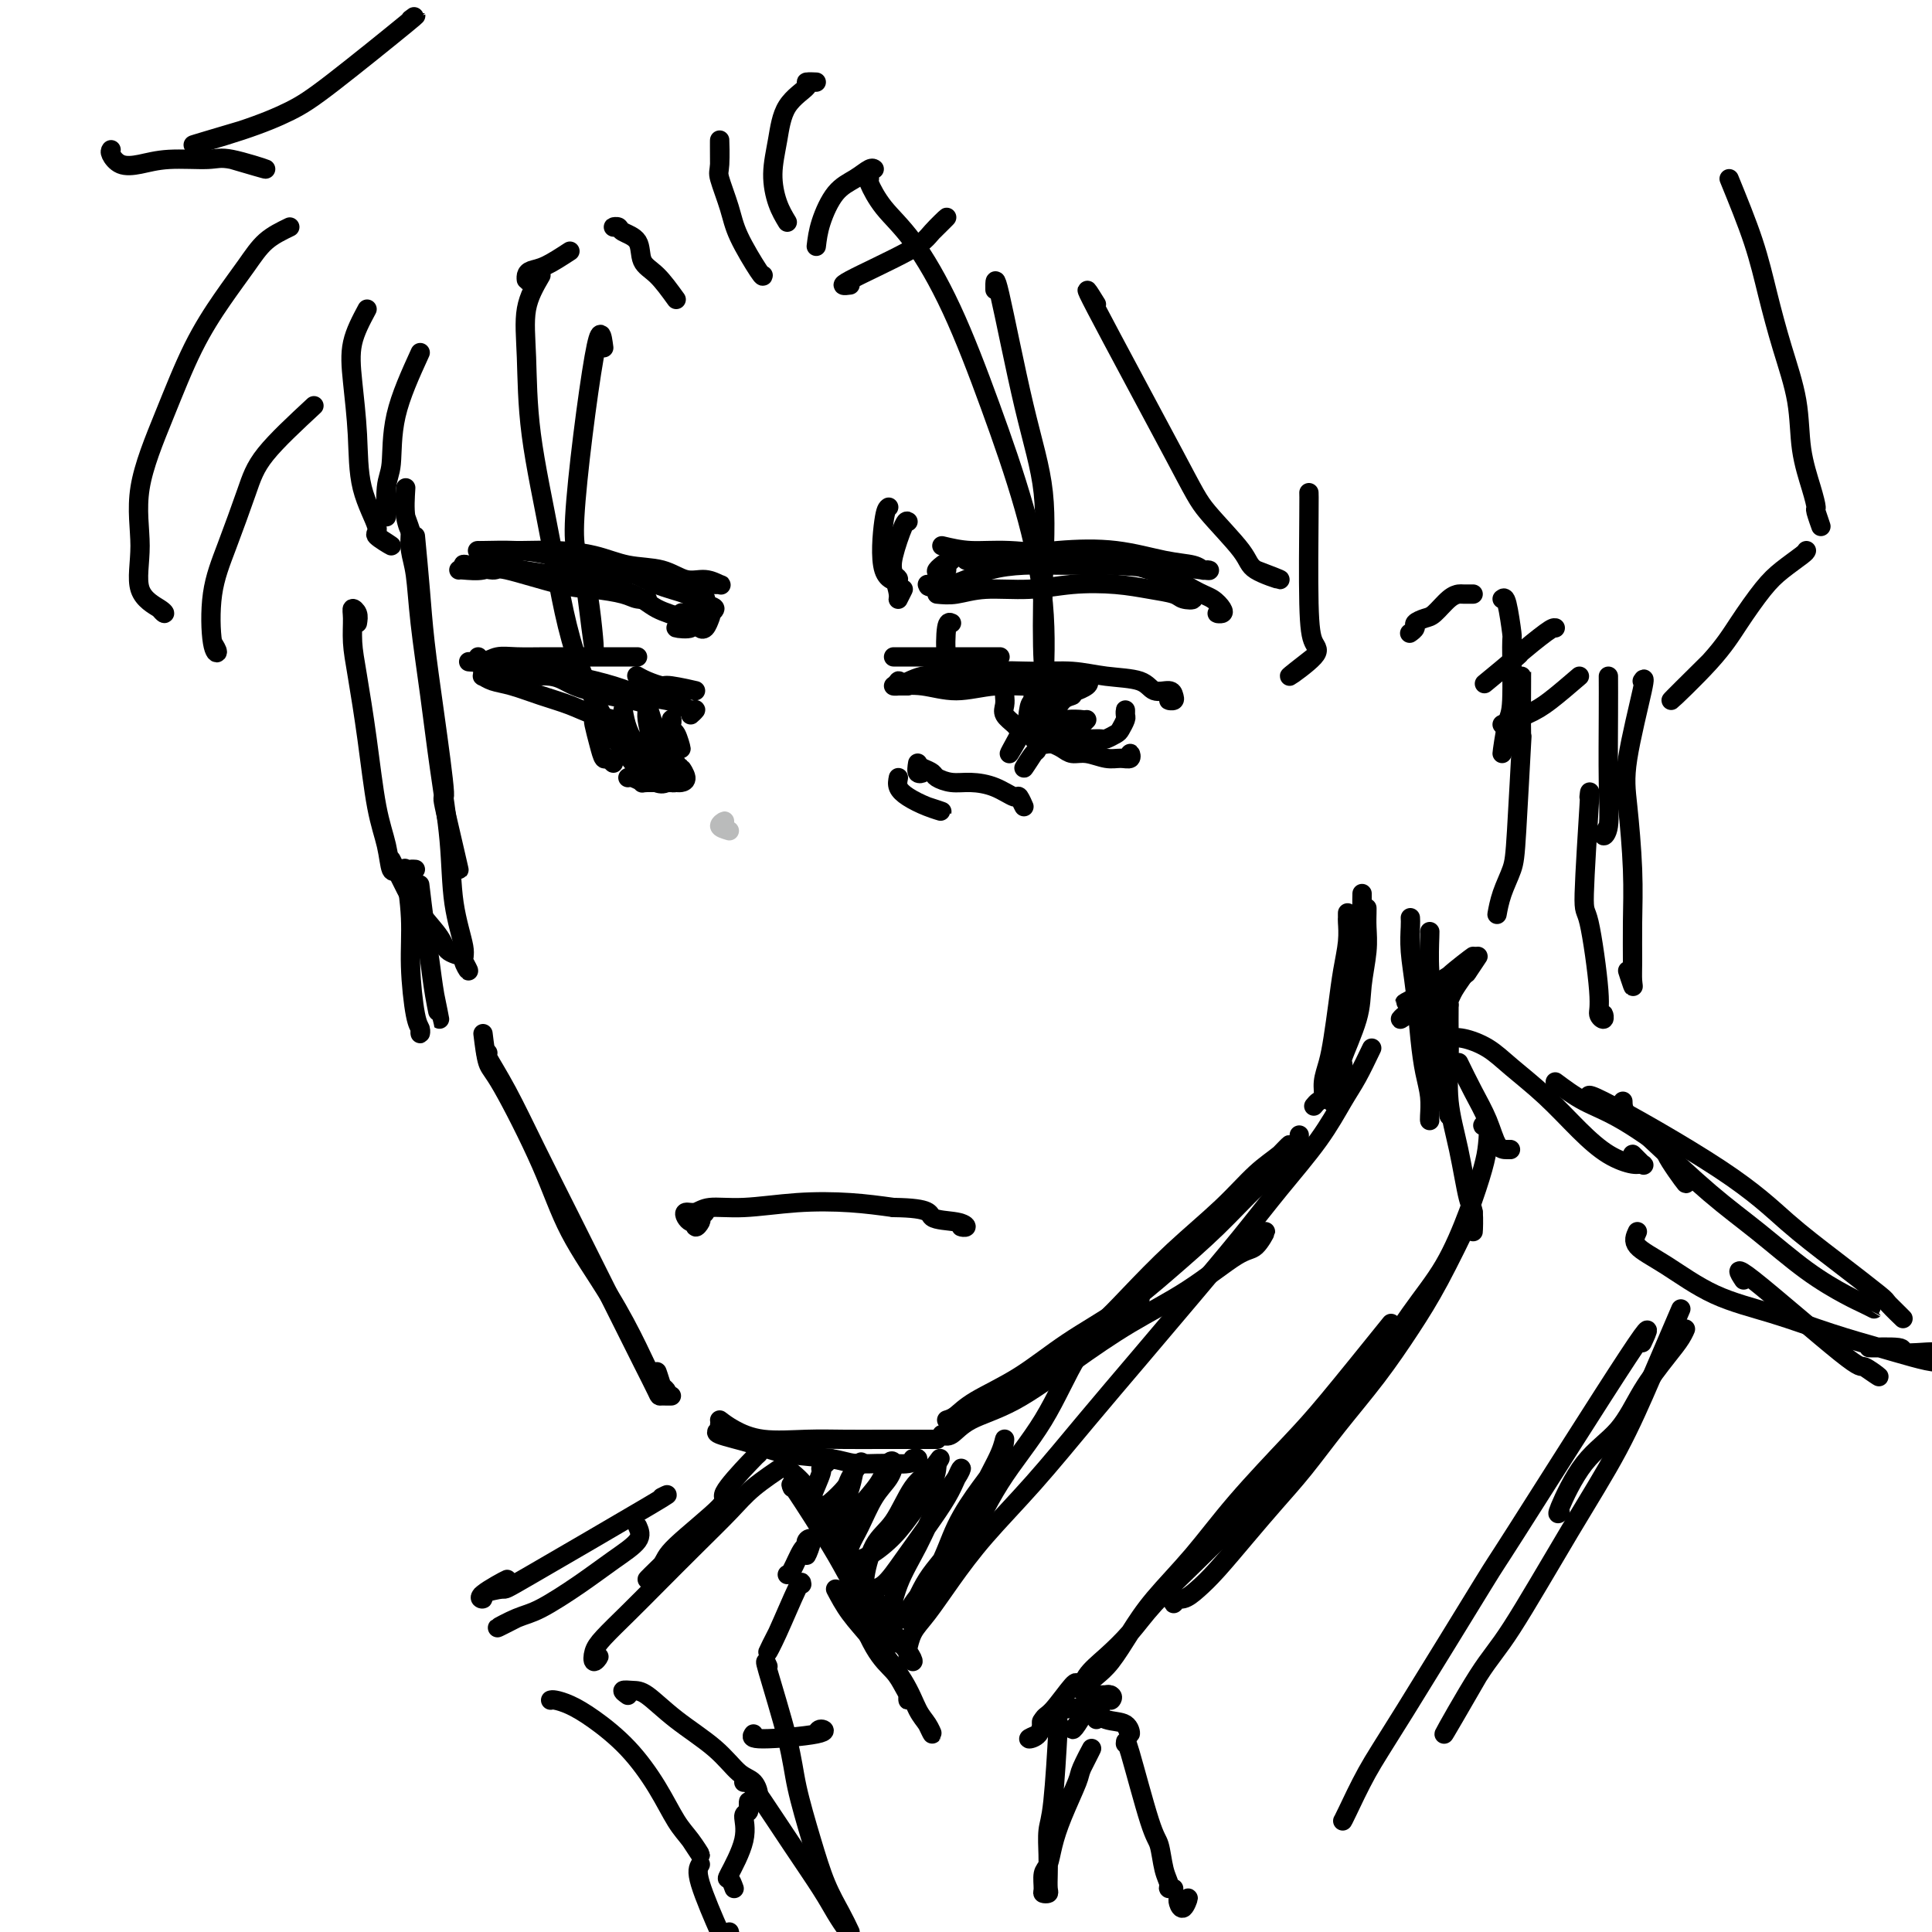 <svg viewBox='0 0 400 400' version='1.1' xmlns='http://www.w3.org/2000/svg' xmlns:xlink='http://www.w3.org/1999/xlink'><g fill='none' stroke='rgb(0,0,0)' stroke-width='4' stroke-linecap='round' stroke-linejoin='round'><path d='M85,110c-0.096,1.331 -0.192,2.663 0,4c0.192,1.337 0.671,2.680 1,5c0.329,2.320 0.506,5.618 1,10c0.494,4.382 1.303,9.850 2,15c0.697,5.150 1.282,9.984 2,15c0.718,5.016 1.570,10.215 2,15c0.430,4.785 0.438,9.158 1,13c0.562,3.842 1.676,7.154 2,9c0.324,1.846 -0.144,2.228 0,3c0.144,0.772 0.898,1.935 1,2c0.102,0.065 -0.449,-0.967 -1,-2'/><path d='M86,111c0.352,3.726 0.704,7.452 1,11c0.296,3.548 0.538,6.917 1,11c0.462,4.083 1.146,8.879 2,15c0.854,6.121 1.878,13.569 2,16c0.122,2.431 -0.660,-0.153 0,3c0.660,3.153 2.760,12.044 3,13c0.240,0.956 -1.380,-6.022 -3,-13'/><path d='M100,214c0.291,2.364 0.582,4.728 1,6c0.418,1.272 0.962,1.451 3,5c2.038,3.549 5.571,10.467 8,16c2.429,5.533 3.753,9.682 6,14c2.247,4.318 5.415,8.807 8,13c2.585,4.193 4.585,8.090 6,11c1.415,2.910 2.245,4.833 3,6c0.755,1.167 1.434,1.578 2,2c0.566,0.422 1.018,0.855 1,1c-0.018,0.145 -0.505,0.000 -1,-1c-0.495,-1.000 -0.999,-2.857 -1,-3c-0.001,-0.143 0.499,1.429 1,3'/><path d='M101,218c-0.317,-0.098 -0.634,-0.197 0,1c0.634,1.197 2.220,3.689 4,7c1.780,3.311 3.753,7.440 6,12c2.247,4.560 4.767,9.551 7,14c2.233,4.449 4.179,8.355 6,12c1.821,3.645 3.516,7.029 5,10c1.484,2.971 2.757,5.528 4,8c1.243,2.472 2.457,4.858 3,6c0.543,1.142 0.415,1.038 1,1c0.585,-0.038 1.881,-0.011 2,0c0.119,0.011 -0.941,0.005 -2,0'/><path d='M149,295c0.173,0.355 0.346,0.711 0,1c-0.346,0.289 -1.211,0.512 0,1c1.211,0.488 4.496,1.241 7,2c2.504,0.759 4.225,1.525 7,2c2.775,0.475 6.605,0.659 9,1c2.395,0.341 3.355,0.837 5,1c1.645,0.163 3.974,-0.009 6,0c2.026,0.009 3.749,0.198 5,0c1.251,-0.198 2.029,-0.784 2,-1c-0.029,-0.216 -0.865,-0.062 -1,0c-0.135,0.062 0.433,0.031 1,0'/><path d='M149,294c0.812,0.619 1.623,1.238 3,2c1.377,0.762 3.318,1.668 6,2c2.682,0.332 6.103,0.089 9,0c2.897,-0.089 5.268,-0.024 8,0c2.732,0.024 5.825,0.006 7,0c1.175,-0.006 0.432,-0.002 3,0c2.568,0.002 8.448,0.000 9,0c0.552,-0.000 -4.224,-0.000 -9,0'/><path d='M195,297c0.588,0.269 1.177,0.538 2,0c0.823,-0.538 1.881,-1.883 4,-3c2.119,-1.117 5.298,-2.005 9,-4c3.702,-1.995 7.925,-5.095 12,-8c4.075,-2.905 8.001,-5.615 12,-8c3.999,-2.385 8.072,-4.446 12,-7c3.928,-2.554 7.713,-5.602 10,-7c2.287,-1.398 3.077,-1.146 4,-2c0.923,-0.854 1.978,-2.816 2,-3c0.022,-0.184 -0.989,1.408 -2,3'/><path d='M196,294c0.604,-0.189 1.207,-0.379 2,-1c0.793,-0.621 1.775,-1.674 4,-3c2.225,-1.326 5.691,-2.924 9,-5c3.309,-2.076 6.460,-4.628 10,-7c3.540,-2.372 7.469,-4.563 11,-7c3.531,-2.437 6.666,-5.119 10,-8c3.334,-2.881 6.869,-5.962 10,-9c3.131,-3.038 5.858,-6.032 8,-8c2.142,-1.968 3.698,-2.908 5,-4c1.302,-1.092 2.349,-2.336 3,-3c0.651,-0.664 0.907,-0.750 1,-1c0.093,-0.250 0.025,-0.665 0,-1c-0.025,-0.335 -0.007,-0.590 0,-1c0.007,-0.410 0.002,-0.974 0,-1c-0.002,-0.026 -0.001,0.487 0,1'/><path d='M224,277c0.120,-0.128 0.240,-0.256 -1,1c-1.240,1.256 -3.841,3.897 -4,4c-0.159,0.103 2.125,-2.332 4,-4c1.875,-1.668 3.340,-2.567 5,-4c1.660,-1.433 3.515,-3.398 6,-6c2.485,-2.602 5.599,-5.841 9,-9c3.401,-3.159 7.088,-6.239 10,-9c2.912,-2.761 5.049,-5.204 7,-7c1.951,-1.796 3.718,-2.945 5,-4c1.282,-1.055 2.081,-2.016 2,-2c-0.081,0.016 -1.040,1.008 -2,2'/><path d='M272,229c0.303,-0.376 0.606,-0.751 1,-1c0.394,-0.249 0.879,-0.371 1,-1c0.121,-0.629 -0.123,-1.766 0,-3c0.123,-1.234 0.611,-2.566 1,-4c0.389,-1.434 0.679,-2.969 1,-5c0.321,-2.031 0.675,-4.557 1,-7c0.325,-2.443 0.623,-4.803 1,-7c0.377,-2.197 0.833,-4.232 1,-6c0.167,-1.768 0.045,-3.268 0,-4c-0.045,-0.732 -0.012,-0.697 0,-1c0.012,-0.303 0.003,-0.944 0,-1c-0.003,-0.056 -0.002,0.472 0,1'/><path d='M276,228c-0.249,0.249 -0.499,0.499 0,-1c0.499,-1.499 1.745,-4.746 2,-6c0.255,-1.254 -0.482,-0.517 0,-2c0.482,-1.483 2.182,-5.188 3,-8c0.818,-2.812 0.755,-4.730 1,-7c0.245,-2.270 0.798,-4.891 1,-7c0.202,-2.109 0.054,-3.706 0,-5c-0.054,-1.294 -0.015,-2.285 0,-3c0.015,-0.715 0.004,-1.154 0,-1c-0.004,0.154 -0.001,0.901 0,1c0.001,0.099 0.001,-0.451 0,-1'/><path d='M278,218c-0.089,-0.172 -0.178,-0.345 0,-3c0.178,-2.655 0.622,-7.794 1,-11c0.378,-3.206 0.690,-4.480 1,-6c0.310,-1.520 0.619,-3.286 1,-5c0.381,-1.714 0.834,-3.377 1,-4c0.166,-0.623 0.045,-0.206 0,-1c-0.045,-0.794 -0.013,-2.798 0,-3c0.013,-0.202 0.006,1.399 0,3'/><path d='M292,131c-0.127,0.090 -0.253,0.181 0,0c0.253,-0.181 0.886,-0.633 1,-1c0.114,-0.367 -0.292,-0.648 0,-1c0.292,-0.352 1.281,-0.774 2,-1c0.719,-0.226 1.168,-0.257 2,-1c0.832,-0.743 2.046,-2.199 3,-3c0.954,-0.801 1.647,-0.947 2,-1c0.353,-0.053 0.364,-0.014 1,0c0.636,0.014 1.896,0.004 2,0c0.104,-0.004 -0.948,-0.002 -2,0'/><path d='M311,124c0.308,-0.248 0.616,-0.497 1,1c0.384,1.497 0.845,4.739 1,6c0.155,1.261 0.006,0.539 0,3c-0.006,2.461 0.132,8.103 0,11c-0.132,2.897 -0.536,3.049 -1,5c-0.464,1.951 -0.990,5.700 -1,6c-0.010,0.300 0.495,-2.850 1,-6'/><path d='M315,140c0.007,-0.894 0.014,-1.787 0,1c-0.014,2.787 -0.049,9.255 0,11c0.049,1.745 0.181,-1.234 0,2c-0.181,3.234 -0.675,12.681 -1,18c-0.325,5.319 -0.479,6.511 -1,8c-0.521,1.489 -1.408,3.275 -2,5c-0.592,1.725 -0.890,3.387 -1,4c-0.110,0.613 -0.031,0.175 0,0c0.031,-0.175 0.016,-0.088 0,0'/><path d='M303,202c-0.131,-0.094 -0.262,-0.189 -2,1c-1.738,1.189 -5.082,3.660 -7,5c-1.918,1.340 -2.408,1.549 -3,2c-0.592,0.451 -1.285,1.144 -1,1c0.285,-0.144 1.549,-1.124 3,-2c1.451,-0.876 3.088,-1.649 5,-3c1.912,-1.351 4.100,-3.280 5,-4c0.900,-0.720 0.511,-0.232 1,-1c0.489,-0.768 1.854,-2.791 2,-3c0.146,-0.209 -0.927,1.395 -2,3'/><path d='M300,202c-3.203,2.028 -6.405,4.056 -8,5c-1.595,0.944 -1.582,0.803 0,0c1.582,-0.803 4.733,-2.267 6,-3c1.267,-0.733 0.649,-0.736 2,-2c1.351,-1.264 4.672,-3.790 5,-4c0.328,-0.210 -2.336,1.895 -5,4'/><path d='M74,129c0.114,-0.702 0.229,-1.405 0,-2c-0.229,-0.595 -0.801,-1.083 -1,-1c-0.199,0.083 -0.023,0.736 0,2c0.023,1.264 -0.106,3.137 0,5c0.106,1.863 0.448,3.716 1,7c0.552,3.284 1.315,8.001 2,13c0.685,4.999 1.294,10.282 2,14c0.706,3.718 1.510,5.872 2,8c0.490,2.128 0.668,4.230 1,5c0.332,0.770 0.820,0.207 1,0c0.180,-0.207 0.051,-0.059 0,0c-0.051,0.059 -0.026,0.030 0,0'/><path d='M81,178c0.257,0.509 0.514,1.018 1,2c0.486,0.982 1.201,2.435 2,4c0.799,1.565 1.681,3.240 3,5c1.319,1.760 3.075,3.606 4,5c0.925,1.394 1.018,2.337 2,3c0.982,0.663 2.852,1.047 3,1c0.148,-0.047 -1.426,-0.523 -3,-1'/><path d='M292,190c0.024,0.453 0.048,0.907 0,2c-0.048,1.093 -0.167,2.826 0,5c0.167,2.174 0.619,4.789 1,8c0.381,3.211 0.691,7.018 1,10c0.309,2.982 0.619,5.139 1,7c0.381,1.861 0.834,3.427 1,5c0.166,1.573 0.044,3.154 0,4c-0.044,0.846 -0.012,0.959 0,1c0.012,0.041 0.003,0.012 0,0c-0.003,-0.012 -0.002,-0.006 0,0'/><path d='M296,193c0.024,-0.196 0.048,-0.391 0,1c-0.048,1.391 -0.167,4.369 0,7c0.167,2.631 0.619,4.916 1,8c0.381,3.084 0.690,6.967 1,10c0.310,3.033 0.619,5.215 1,7c0.381,1.785 0.833,3.173 1,4c0.167,0.827 0.048,1.093 0,1c-0.048,-0.093 -0.024,-0.547 0,-1'/><path d='M86,180c-0.318,-0.026 -0.636,-0.053 -1,0c-0.364,0.053 -0.774,0.185 -1,0c-0.226,-0.185 -0.267,-0.688 0,1c0.267,1.688 0.842,5.567 1,9c0.158,3.433 -0.101,6.420 0,10c0.101,3.580 0.563,7.753 1,10c0.437,2.247 0.848,2.566 1,3c0.152,0.434 0.043,0.981 0,1c-0.043,0.019 -0.022,-0.491 0,-1'/><path d='M87,184c-0.088,-0.738 -0.177,-1.475 0,0c0.177,1.475 0.619,5.163 1,8c0.381,2.837 0.700,4.822 1,7c0.300,2.178 0.581,4.548 1,7c0.419,2.452 0.977,4.986 1,5c0.023,0.014 -0.488,-2.493 -1,-5'/><path d='M322,130c-0.261,-0.041 -0.521,-0.081 -2,1c-1.479,1.081 -4.175,3.284 -5,4c-0.825,0.716 0.222,-0.056 -1,1c-1.222,1.056 -4.714,3.938 -6,5c-1.286,1.062 -0.368,0.303 0,0c0.368,-0.303 0.184,-0.152 0,0'/><path d='M327,140c-2.149,1.845 -4.298,3.690 -6,5c-1.702,1.310 -2.958,2.083 -5,3c-2.042,0.917 -4.869,1.976 -5,2c-0.131,0.024 2.435,-0.988 5,-2'/><path d='M301,202c0.300,-0.450 0.600,-0.900 1,-1c0.400,-0.100 0.899,0.151 1,0c0.101,-0.151 -0.196,-0.703 0,-1c0.196,-0.297 0.886,-0.338 1,0c0.114,0.338 -0.349,1.054 -1,2c-0.651,0.946 -1.491,2.121 -2,3c-0.509,0.879 -0.689,1.462 -1,2c-0.311,0.538 -0.753,1.031 -1,2c-0.247,0.969 -0.297,2.415 0,2c0.297,-0.415 0.942,-2.690 1,-3c0.058,-0.310 -0.471,1.345 -1,3'/><path d='M300,208c-0.012,2.182 -0.025,4.364 0,6c0.025,1.636 0.087,2.724 0,5c-0.087,2.276 -0.325,5.738 0,9c0.325,3.262 1.211,6.324 2,10c0.789,3.676 1.479,7.965 2,10c0.521,2.035 0.871,1.817 1,3c0.129,1.183 0.037,3.767 0,4c-0.037,0.233 -0.018,-1.883 0,-4'/><path d='M163,304c0.096,-0.466 0.191,-0.933 0,-1c-0.191,-0.067 -0.670,0.264 0,1c0.670,0.736 2.487,1.877 4,4c1.513,2.123 2.722,5.229 5,9c2.278,3.771 5.625,8.207 8,12c2.375,3.793 3.777,6.942 5,9c1.223,2.058 2.266,3.026 3,4c0.734,0.974 1.159,1.955 1,2c-0.159,0.045 -0.903,-0.844 -1,-1c-0.097,-0.156 0.451,0.422 1,1'/><path d='M164,308c-0.279,-0.660 -0.557,-1.320 1,1c1.557,2.320 4.950,7.620 7,11c2.050,3.380 2.756,4.839 4,7c1.244,2.161 3.027,5.024 4,7c0.973,1.976 1.137,3.066 2,4c0.863,0.934 2.425,1.713 3,2c0.575,0.287 0.164,0.082 0,0c-0.164,-0.082 -0.082,-0.041 0,0'/><path d='M284,217c-1.028,2.147 -2.056,4.295 -3,6c-0.944,1.705 -1.805,2.968 -3,5c-1.195,2.032 -2.724,4.835 -5,8c-2.276,3.165 -5.300,6.693 -8,10c-2.700,3.307 -5.074,6.393 -8,10c-2.926,3.607 -6.402,7.735 -10,12c-3.598,4.265 -7.318,8.665 -11,13c-3.682,4.335 -7.324,8.603 -11,13c-3.676,4.397 -7.384,8.924 -11,13c-3.616,4.076 -7.141,7.703 -10,11c-2.859,3.297 -5.053,6.264 -7,9c-1.947,2.736 -3.646,5.240 -5,7c-1.354,1.760 -2.363,2.775 -3,4c-0.637,1.225 -0.903,2.658 -1,3c-0.097,0.342 -0.026,-0.408 0,-1c0.026,-0.592 0.007,-1.026 0,-1c-0.007,0.026 -0.004,0.513 0,1'/><path d='M172,302c-0.902,0.868 -1.805,1.735 -2,2c-0.195,0.265 0.316,-0.074 0,1c-0.316,1.074 -1.461,3.560 -2,5c-0.539,1.440 -0.472,1.835 0,2c0.472,0.165 1.349,0.100 2,0c0.651,-0.100 1.075,-0.233 2,-1c0.925,-0.767 2.350,-2.166 3,-3c0.650,-0.834 0.526,-1.102 1,-2c0.474,-0.898 1.546,-2.424 2,-3c0.454,-0.576 0.290,-0.200 0,0c-0.290,0.200 -0.706,0.226 -1,1c-0.294,0.774 -0.466,2.298 -1,4c-0.534,1.702 -1.432,3.583 -2,5c-0.568,1.417 -0.808,2.368 -1,3c-0.192,0.632 -0.336,0.943 0,1c0.336,0.057 1.152,-0.141 2,-1c0.848,-0.859 1.728,-2.379 3,-4c1.272,-1.621 2.934,-3.342 4,-5c1.066,-1.658 1.534,-3.252 2,-4c0.466,-0.748 0.931,-0.651 1,0c0.069,0.651 -0.258,1.857 -1,3c-0.742,1.143 -1.901,2.225 -3,4c-1.099,1.775 -2.139,4.244 -3,6c-0.861,1.756 -1.544,2.800 -2,4c-0.456,1.200 -0.686,2.555 0,3c0.686,0.445 2.289,-0.019 4,-1c1.711,-0.981 3.531,-2.480 5,-4c1.469,-1.520 2.588,-3.063 4,-5c1.412,-1.937 3.118,-4.268 4,-6c0.882,-1.732 0.941,-2.866 1,-4'/><path d='M194,303c1.358,-2.237 0.255,-0.330 -1,1c-1.255,1.330 -2.660,2.083 -4,4c-1.340,1.917 -2.613,4.997 -4,7c-1.387,2.003 -2.886,2.930 -4,5c-1.114,2.070 -1.842,5.283 -2,7c-0.158,1.717 0.254,1.937 1,2c0.746,0.063 1.824,-0.031 3,-1c1.176,-0.969 2.448,-2.814 4,-5c1.552,-2.186 3.382,-4.712 5,-7c1.618,-2.288 3.024,-4.338 4,-6c0.976,-1.662 1.522,-2.937 2,-4c0.478,-1.063 0.889,-1.915 1,-2c0.111,-0.085 -0.078,0.598 -1,2c-0.922,1.402 -2.576,3.525 -4,6c-1.424,2.475 -2.618,5.302 -4,8c-1.382,2.698 -2.952,5.266 -4,8c-1.048,2.734 -1.572,5.632 -2,7c-0.428,1.368 -0.758,1.205 0,1c0.758,-0.205 2.606,-0.452 4,-2c1.394,-1.548 2.335,-4.397 4,-7c1.665,-2.603 4.053,-4.960 6,-8c1.947,-3.040 3.453,-6.763 5,-10c1.547,-3.237 3.134,-5.987 4,-8c0.866,-2.013 1.010,-3.290 1,-3c-0.010,0.290 -0.175,2.147 -1,4c-0.825,1.853 -2.309,3.701 -4,6c-1.691,2.299 -3.587,5.049 -5,8c-1.413,2.951 -2.342,6.102 -4,9c-1.658,2.898 -4.045,5.542 -5,7c-0.955,1.458 -0.477,1.729 0,2'/><path d='M189,334c-2.090,4.815 2.186,-1.149 5,-5c2.814,-3.851 4.165,-5.589 6,-9c1.835,-3.411 4.154,-8.494 7,-13c2.846,-4.506 6.221,-8.436 9,-13c2.779,-4.564 4.964,-9.763 7,-13c2.036,-3.237 3.924,-4.511 6,-6c2.076,-1.489 4.340,-3.193 5,-4c0.660,-0.807 -0.284,-0.717 0,-1c0.284,-0.283 1.795,-0.938 2,-1c0.205,-0.062 -0.898,0.469 -2,1'/><path d='M302,220c0.975,2.000 1.950,4.000 3,6c1.050,2.000 2.174,4.000 3,6c0.826,2.000 1.356,4.000 2,5c0.644,1.000 1.404,1.000 2,1c0.596,0.000 1.027,0.000 1,0c-0.027,-0.000 -0.514,0.000 -1,0'/><path d='M305,251c-2.439,5.023 -4.878,10.046 -7,14c-2.122,3.954 -3.928,6.838 -6,10c-2.072,3.162 -4.411,6.601 -7,10c-2.589,3.399 -5.427,6.758 -8,10c-2.573,3.242 -4.880,6.366 -7,9c-2.120,2.634 -4.052,4.776 -6,7c-1.948,2.224 -3.913,4.528 -6,7c-2.087,2.472 -4.296,5.112 -6,7c-1.704,1.888 -2.901,3.025 -4,4c-1.099,0.975 -2.099,1.787 -3,2c-0.901,0.213 -1.704,-0.173 -2,0c-0.296,0.173 -0.085,0.907 0,1c0.085,0.093 0.042,-0.453 0,-1'/><path d='M288,274c-4.864,6.034 -9.728,12.068 -13,16c-3.272,3.932 -4.951,5.761 -8,9c-3.049,3.239 -7.467,7.889 -11,12c-3.533,4.111 -6.182,7.682 -9,11c-2.818,3.318 -5.805,6.384 -8,9c-2.195,2.616 -3.597,4.784 -5,7c-1.403,2.216 -2.806,4.480 -4,6c-1.194,1.520 -2.180,2.295 -3,3c-0.820,0.705 -1.476,1.341 -2,2c-0.524,0.659 -0.916,1.341 -1,1c-0.084,-0.341 0.141,-1.705 1,-3c0.859,-1.295 2.353,-2.521 4,-4c1.647,-1.479 3.448,-3.209 5,-5c1.552,-1.791 2.855,-3.641 5,-6c2.145,-2.359 5.131,-5.226 9,-9c3.869,-3.774 8.620,-8.454 13,-13c4.380,-4.546 8.387,-8.957 12,-13c3.613,-4.043 6.831,-7.719 10,-12c3.169,-4.281 6.288,-9.169 9,-13c2.712,-3.831 5.015,-6.607 7,-10c1.985,-3.393 3.652,-7.403 5,-11c1.348,-3.597 2.378,-6.782 3,-9c0.622,-2.218 0.837,-3.471 1,-5c0.163,-1.529 0.275,-3.335 0,-4c-0.275,-0.665 -0.936,-0.190 -1,0c-0.064,0.190 0.468,0.095 1,0'/><path d='M300,219c-0.478,-1.165 -0.956,-2.330 -1,-3c-0.044,-0.670 0.345,-0.846 1,-1c0.655,-0.154 1.577,-0.286 3,0c1.423,0.286 3.348,0.990 5,2c1.652,1.010 3.030,2.327 5,4c1.970,1.673 4.531,3.701 7,6c2.469,2.299 4.846,4.867 7,7c2.154,2.133 4.085,3.831 6,5c1.915,1.169 3.814,1.811 5,2c1.186,0.189 1.658,-0.073 2,0c0.342,0.073 0.554,0.481 0,0c-0.554,-0.481 -1.872,-1.852 -2,-2c-0.128,-0.148 0.936,0.926 2,2'/><path d='M322,224c1.913,1.427 3.826,2.854 6,4c2.174,1.146 4.607,2.012 8,4c3.393,1.988 7.744,5.100 9,6c1.256,0.900 -0.585,-0.412 0,1c0.585,1.412 3.596,5.546 4,6c0.404,0.454 -1.798,-2.773 -4,-6'/><path d='M223,349c-0.027,-0.527 -0.055,-1.055 -1,0c-0.945,1.055 -2.809,3.691 -4,5c-1.191,1.309 -1.711,1.289 -2,2c-0.289,0.711 -0.347,2.153 -1,3c-0.653,0.847 -1.901,1.099 -2,1c-0.099,-0.099 0.950,-0.550 2,-1'/><path d='M216,357c-0.326,-0.212 -0.652,-0.423 0,-1c0.652,-0.577 2.280,-1.519 4,-2c1.720,-0.481 3.530,-0.502 5,0c1.470,0.502 2.600,1.526 4,2c1.400,0.474 3.069,0.397 4,1c0.931,0.603 1.123,1.887 1,2c-0.123,0.113 -0.562,-0.943 -1,-2'/><path d='M222,358c0.089,0.116 0.178,0.232 1,-1c0.822,-1.232 2.378,-3.811 3,-5c0.622,-1.189 0.311,-0.989 1,-1c0.689,-0.011 2.378,-0.234 3,0c0.622,0.234 0.178,0.924 0,1c-0.178,0.076 -0.089,-0.462 0,-1'/><path d='M227,356c0.345,-1.042 0.690,-2.083 1,-3c0.310,-0.917 0.583,-1.708 1,-2c0.417,-0.292 0.976,-0.083 1,0c0.024,0.083 -0.488,0.042 -1,0'/><path d='M219,357c0.083,-0.592 0.166,-1.183 0,2c-0.166,3.183 -0.581,10.142 -1,14c-0.419,3.858 -0.843,4.617 -1,6c-0.157,1.383 -0.046,3.390 0,5c0.046,1.610 0.027,2.823 0,4c-0.027,1.177 -0.061,2.319 0,3c0.061,0.681 0.215,0.899 0,1c-0.215,0.101 -0.801,0.083 -1,0c-0.199,-0.083 -0.010,-0.231 0,-1c0.010,-0.769 -0.158,-2.160 0,-3c0.158,-0.840 0.643,-1.128 1,-2c0.357,-0.872 0.588,-2.328 1,-4c0.412,-1.672 1.005,-3.558 2,-6c0.995,-2.442 2.390,-5.438 3,-7c0.610,-1.562 0.433,-1.690 1,-3c0.567,-1.310 1.876,-3.803 2,-4c0.124,-0.197 -0.938,1.901 -2,4'/><path d='M233,361c0.025,-0.623 0.049,-1.246 1,2c0.951,3.246 2.828,10.362 4,14c1.172,3.638 1.639,3.798 2,5c0.361,1.202 0.616,3.446 1,5c0.384,1.554 0.897,2.416 1,3c0.103,0.584 -0.203,0.888 0,1c0.203,0.112 0.915,0.032 1,0c0.085,-0.032 -0.458,-0.016 -1,0'/><path d='M244,393c-0.077,0.238 -0.155,0.476 0,1c0.155,0.524 0.542,1.333 1,1c0.458,-0.333 0.988,-1.810 1,-2c0.012,-0.190 -0.494,0.905 -1,2'/><path d='M340,278c1.239,-2.663 2.478,-5.325 -3,3c-5.478,8.325 -17.674,27.639 -23,36c-5.326,8.361 -3.781,5.771 -7,11c-3.219,5.229 -11.202,18.277 -16,26c-4.798,7.723 -6.410,10.122 -8,13c-1.590,2.878 -3.158,6.235 -4,8c-0.842,1.765 -0.957,1.937 -1,2c-0.043,0.063 -0.012,0.018 0,0c0.012,-0.018 0.006,-0.009 0,0'/><path d='M348,271c-1.959,4.585 -3.919,9.170 -6,14c-2.081,4.830 -4.284,9.904 -7,15c-2.716,5.096 -5.946,10.214 -10,17c-4.054,6.786 -8.932,15.242 -12,20c-3.068,4.758 -4.326,5.820 -7,10c-2.674,4.180 -6.764,11.480 -7,12c-0.236,0.520 3.382,-5.740 7,-12'/><path d='M163,303c-2.550,1.705 -5.100,3.410 -7,5c-1.900,1.590 -3.149,3.066 -5,5c-1.851,1.934 -4.303,4.327 -7,7c-2.697,2.673 -5.638,5.625 -8,8c-2.362,2.375 -4.145,4.173 -6,6c-1.855,1.827 -3.782,3.683 -5,5c-1.218,1.317 -1.729,2.095 -2,3c-0.271,0.905 -0.304,1.936 0,2c0.304,0.064 0.944,-0.839 1,-1c0.056,-0.161 -0.472,0.419 -1,1'/><path d='M157,301c-0.241,0.198 -0.481,0.397 -2,2c-1.519,1.603 -4.315,4.611 -5,6c-0.685,1.389 0.742,1.160 -1,3c-1.742,1.840 -6.652,5.751 -9,8c-2.348,2.249 -2.132,2.836 -3,4c-0.868,1.164 -2.819,2.904 -3,3c-0.181,0.096 1.410,-1.452 3,-3'/><path d='M114,352c0.189,-0.057 0.378,-0.114 1,0c0.622,0.114 1.678,0.400 3,1c1.322,0.600 2.909,1.513 5,3c2.091,1.487 4.685,3.546 7,6c2.315,2.454 4.352,5.301 6,8c1.648,2.699 2.906,5.249 4,7c1.094,1.751 2.025,2.702 3,4c0.975,1.298 1.993,2.942 2,3c0.007,0.058 -0.996,-1.471 -2,-3'/><path d='M145,386c-0.402,0.663 -0.804,1.327 0,4c0.804,2.673 2.813,7.356 4,10c1.187,2.644 1.550,3.250 2,4c0.450,0.750 0.986,1.643 1,1c0.014,-0.643 -0.493,-2.821 -1,-5'/><path d='M152,391c-0.329,-0.905 -0.659,-1.809 -1,-2c-0.341,-0.191 -0.694,0.332 0,-1c0.694,-1.332 2.435,-4.520 3,-7c0.565,-2.480 -0.044,-4.252 0,-5c0.044,-0.748 0.743,-0.471 1,-1c0.257,-0.529 0.074,-1.866 0,-2c-0.074,-0.134 -0.037,0.933 0,2'/><path d='M163,326c0.229,0.006 0.459,0.012 1,-1c0.541,-1.012 1.394,-3.042 2,-4c0.606,-0.958 0.963,-0.842 1,-1c0.037,-0.158 -0.248,-0.589 0,-1c0.248,-0.411 1.028,-0.803 1,0c-0.028,0.803 -0.865,2.801 -1,3c-0.135,0.199 0.433,-1.400 1,-3'/><path d='M130,351c-0.592,-0.423 -1.184,-0.845 -1,-1c0.184,-0.155 1.144,-0.042 2,0c0.856,0.042 1.609,0.012 3,1c1.391,0.988 3.421,2.993 6,5c2.579,2.007 5.706,4.017 8,6c2.294,1.983 3.756,3.940 5,5c1.244,1.060 2.272,1.222 3,2c0.728,0.778 1.158,2.171 1,3c-0.158,0.829 -0.902,1.094 -1,1c-0.098,-0.094 0.451,-0.547 1,-1'/><path d='M154,369c0.221,-0.244 0.443,-0.489 1,0c0.557,0.489 1.450,1.710 3,4c1.550,2.290 3.756,5.648 6,9c2.244,3.352 4.527,6.696 6,9c1.473,2.304 2.137,3.566 3,5c0.863,1.434 1.925,3.040 2,3c0.075,-0.040 -0.836,-1.726 -1,-2c-0.164,-0.274 0.418,0.863 1,2'/><path d='M166,328c-0.042,-0.452 -0.083,-0.905 -1,1c-0.917,1.905 -2.708,6.167 -4,9c-1.292,2.833 -2.083,4.238 -2,4c0.083,-0.238 1.042,-2.119 2,-4'/><path d='M159,345c-0.412,-0.932 -0.823,-1.864 0,1c0.823,2.864 2.882,9.525 4,14c1.118,4.475 1.297,6.763 2,10c0.703,3.237 1.931,7.424 3,11c1.069,3.576 1.980,6.540 3,9c1.020,2.460 2.149,4.417 3,6c0.851,1.583 1.426,2.791 2,4'/><path d='M177,331c-0.346,-0.466 -0.691,-0.931 0,1c0.691,1.931 2.420,6.259 4,9c1.580,2.741 3.012,3.895 4,5c0.988,1.105 1.533,2.162 2,3c0.467,0.838 0.857,1.456 1,2c0.143,0.544 0.041,1.012 0,1c-0.041,-0.012 -0.020,-0.506 0,-1'/><path d='M173,329c0.863,1.633 1.726,3.266 3,5c1.274,1.734 2.959,3.570 5,6c2.041,2.430 4.439,5.455 6,8c1.561,2.545 2.284,4.610 3,6c0.716,1.390 1.423,2.105 2,3c0.577,0.895 1.022,1.970 1,2c-0.022,0.030 -0.511,-0.985 -1,-2'/><path d='M156,359c-0.363,0.500 -0.726,1.000 2,1c2.726,0.000 8.542,-0.500 11,-1c2.458,-0.500 1.560,-1.000 1,-1c-0.560,-0.000 -0.780,0.500 -1,1'/><path d='M336,228c0.013,0.842 0.027,1.683 1,3c0.973,1.317 2.907,3.109 6,6c3.093,2.891 7.345,6.882 11,10c3.655,3.118 6.711,5.362 10,8c3.289,2.638 6.809,5.671 10,8c3.191,2.329 6.051,3.954 8,5c1.949,1.046 2.986,1.512 4,2c1.014,0.488 2.004,0.996 2,1c-0.004,0.004 -1.002,-0.498 -2,-1'/><path d='M331,229c-1.933,-1.725 -3.866,-3.449 1,-1c4.866,2.449 16.530,9.073 24,14c7.470,4.927 10.747,8.157 14,11c3.253,2.843 6.482,5.301 10,8c3.518,2.699 7.324,5.641 9,7c1.676,1.359 1.220,1.135 2,2c0.780,0.865 2.794,2.819 3,3c0.206,0.181 -1.397,-1.409 -3,-3'/><path d='M323,313c-0.385,0.436 -0.770,0.872 0,-1c0.770,-1.872 2.696,-6.052 5,-9c2.304,-2.948 4.986,-4.666 7,-7c2.014,-2.334 3.360,-5.286 5,-8c1.640,-2.714 3.574,-5.191 5,-7c1.426,-1.809 2.346,-2.948 3,-4c0.654,-1.052 1.044,-2.015 1,-2c-0.044,0.015 -0.522,1.007 -1,2'/><path d='M339,255c-0.452,0.972 -0.905,1.943 0,3c0.905,1.057 3.167,2.198 6,4c2.833,1.802 6.237,4.265 10,6c3.763,1.735 7.884,2.743 12,4c4.116,1.257 8.228,2.765 12,4c3.772,1.235 7.205,2.198 10,3c2.795,0.802 4.952,1.444 7,2c2.048,0.556 3.987,1.026 5,1c1.013,-0.026 1.102,-0.547 1,-1c-0.102,-0.453 -0.394,-0.839 -1,-1c-0.606,-0.161 -1.527,-0.095 -3,0c-1.473,0.095 -3.498,0.221 -4,0c-0.502,-0.221 0.519,-0.790 -1,-1c-1.519,-0.210 -5.577,-0.060 -6,0c-0.423,0.060 2.788,0.030 6,0'/><path d='M361,265c-1.070,-1.627 -2.140,-3.254 2,0c4.140,3.254 13.491,11.388 18,15c4.509,3.612 4.175,2.703 5,3c0.825,0.297 2.807,1.799 3,2c0.193,0.201 -1.404,-0.900 -3,-2'/><path d='M137,310c1.301,-0.655 2.603,-1.310 -3,2c-5.603,3.310 -18.110,10.585 -24,14c-5.890,3.415 -5.164,2.968 -6,3c-0.836,0.032 -3.235,0.542 -4,1c-0.765,0.458 0.104,0.865 0,1c-0.104,0.135 -1.182,-0.002 0,-1c1.182,-0.998 4.623,-2.857 5,-3c0.377,-0.143 -2.312,1.428 -5,3'/><path d='M132,316c0.411,0.929 0.821,1.858 0,3c-0.821,1.142 -2.875,2.497 -5,4c-2.125,1.503 -4.321,3.154 -7,5c-2.679,1.846 -5.842,3.887 -8,5c-2.158,1.113 -3.312,1.300 -5,2c-1.688,0.700 -3.911,1.914 -4,2c-0.089,0.086 1.955,-0.957 4,-2'/><path d='M84,101c-0.133,2.133 -0.267,4.267 0,6c0.267,1.733 0.933,3.067 1,3c0.067,-0.067 -0.467,-1.533 -1,-3'/><path d='M192,121c0.144,0.400 0.287,0.801 1,0c0.713,-0.801 1.995,-2.803 3,-4c1.005,-1.197 1.733,-1.589 2,-2c0.267,-0.411 0.072,-0.841 0,-1c-0.072,-0.159 -0.021,-0.045 0,0c0.021,0.045 0.010,0.023 0,0'/><path d='M197,121c0.866,-0.226 1.732,-0.453 3,-1c1.268,-0.547 2.937,-1.415 5,-2c2.063,-0.585 4.520,-0.889 7,-1c2.480,-0.111 4.983,-0.030 7,0c2.017,0.030 3.546,0.008 5,0c1.454,-0.008 2.832,-0.002 4,0c1.168,0.002 2.128,0.001 3,0c0.872,-0.001 1.658,-0.000 1,0c-0.658,0.000 -2.759,0.000 -3,0c-0.241,-0.000 1.380,-0.000 3,0'/><path d='M196,118c-1.245,0.347 -2.490,0.694 -2,0c0.490,-0.694 2.716,-2.428 5,-3c2.284,-0.572 4.625,0.017 8,0c3.375,-0.017 7.783,-0.642 12,-1c4.217,-0.358 8.243,-0.450 12,0c3.757,0.450 7.246,1.442 10,2c2.754,0.558 4.773,0.681 6,1c1.227,0.319 1.660,0.834 2,1c0.340,0.166 0.586,-0.017 1,0c0.414,0.017 0.996,0.235 -1,0c-1.996,-0.235 -6.570,-0.924 -7,-1c-0.430,-0.076 3.285,0.462 7,1'/><path d='M195,113c1.887,0.449 3.774,0.898 6,1c2.226,0.102 4.792,-0.141 8,0c3.208,0.141 7.059,0.668 11,1c3.941,0.332 7.971,0.471 11,1c3.029,0.529 5.057,1.448 7,2c1.943,0.552 3.803,0.736 5,1c1.197,0.264 1.733,0.607 2,1c0.267,0.393 0.264,0.837 -1,1c-1.264,0.163 -3.790,0.047 -4,0c-0.210,-0.047 1.895,-0.023 4,0'/><path d='M194,123c1.227,0.121 2.455,0.242 4,0c1.545,-0.242 3.409,-0.846 6,-1c2.591,-0.154 5.909,0.144 9,0c3.091,-0.144 5.954,-0.729 9,-1c3.046,-0.271 6.276,-0.229 9,0c2.724,0.229 4.942,0.645 7,1c2.058,0.355 3.958,0.647 5,1c1.042,0.353 1.228,0.765 2,1c0.772,0.235 2.131,0.294 2,0c-0.131,-0.294 -1.752,-0.941 -2,-1c-0.248,-0.059 0.876,0.471 2,1'/><path d='M200,116c0.569,-0.008 1.138,-0.016 2,0c0.862,0.016 2.015,0.056 5,0c2.985,-0.056 7.800,-0.209 12,0c4.200,0.209 7.784,0.781 11,1c3.216,0.219 6.064,0.087 9,1c2.936,0.913 5.959,2.872 8,4c2.041,1.128 3.099,1.427 4,2c0.901,0.573 1.643,1.422 2,2c0.357,0.578 0.327,0.886 0,1c-0.327,0.114 -0.951,0.032 -1,0c-0.049,-0.032 0.475,-0.016 1,0'/><path d='M184,105c-0.315,0.208 -0.631,0.417 -1,3c-0.369,2.583 -0.792,7.542 0,10c0.792,2.458 2.798,2.417 3,2c0.202,-0.417 -1.399,-1.208 -3,-2'/><path d='M188,108c-0.205,-0.164 -0.410,-0.329 -1,1c-0.590,1.329 -1.565,4.151 -2,6c-0.435,1.849 -0.329,2.725 0,4c0.329,1.275 0.882,2.950 1,4c0.118,1.050 -0.199,1.475 0,1c0.199,-0.475 0.914,-1.850 1,-2c0.086,-0.150 -0.457,0.925 -1,2'/><path d='M96,117c-0.130,-0.136 -0.260,-0.272 1,0c1.260,0.272 3.909,0.951 5,1c1.091,0.049 0.623,-0.533 3,0c2.377,0.533 7.599,2.181 11,3c3.401,0.819 4.979,0.808 7,1c2.021,0.192 4.483,0.587 6,1c1.517,0.413 2.087,0.843 3,1c0.913,0.157 2.169,0.042 2,0c-0.169,-0.042 -1.763,-0.012 -2,0c-0.237,0.012 0.881,0.006 2,0'/><path d='M95,118c0.029,-0.037 0.058,-0.075 1,0c0.942,0.075 2.797,0.261 4,0c1.203,-0.261 1.753,-0.969 3,-1c1.247,-0.031 3.193,0.614 5,1c1.807,0.386 3.477,0.511 6,1c2.523,0.489 5.899,1.340 9,2c3.101,0.660 5.928,1.130 8,2c2.072,0.870 3.389,2.142 5,3c1.611,0.858 3.514,1.302 5,2c1.486,0.698 2.554,1.649 2,2c-0.554,0.351 -2.730,0.100 -3,0c-0.270,-0.100 1.365,-0.050 3,0'/><path d='M99,114c-0.211,0.015 -0.422,0.029 1,0c1.422,-0.029 4.475,-0.103 7,0c2.525,0.103 4.520,0.383 7,1c2.480,0.617 5.444,1.570 8,2c2.556,0.430 4.704,0.338 7,1c2.296,0.662 4.740,2.077 7,3c2.260,0.923 4.335,1.355 6,2c1.665,0.645 2.921,1.503 4,2c1.079,0.497 1.983,0.634 2,1c0.017,0.366 -0.852,0.962 -1,1c-0.148,0.038 0.426,-0.481 1,-1'/><path d='M115,115c0.792,0.215 1.585,0.430 3,1c1.415,0.570 3.453,1.496 6,2c2.547,0.504 5.603,0.585 8,1c2.397,0.415 4.136,1.165 6,2c1.864,0.835 3.853,1.757 5,2c1.147,0.243 1.452,-0.193 2,0c0.548,0.193 1.340,1.013 1,1c-0.340,-0.013 -1.811,-0.861 -2,-1c-0.189,-0.139 0.906,0.430 2,1'/><path d='M100,114c-0.211,-0.004 -0.422,-0.008 1,0c1.422,0.008 4.476,0.028 7,0c2.524,-0.028 4.516,-0.105 7,0c2.484,0.105 5.458,0.391 8,1c2.542,0.609 4.650,1.540 7,2c2.350,0.460 4.943,0.449 7,1c2.057,0.551 3.580,1.664 5,2c1.420,0.336 2.737,-0.106 4,0c1.263,0.106 2.473,0.760 3,1c0.527,0.240 0.373,0.065 0,0c-0.373,-0.065 -0.964,-0.018 -1,0c-0.036,0.018 0.482,0.009 1,0'/><path d='M144,124c0.032,0.250 0.064,0.500 0,1c-0.064,0.500 -0.224,1.251 0,2c0.224,0.749 0.831,1.495 1,2c0.169,0.505 -0.101,0.769 0,1c0.101,0.231 0.574,0.430 1,0c0.426,-0.430 0.806,-1.491 1,-2c0.194,-0.509 0.203,-0.468 0,-1c-0.203,-0.532 -0.619,-1.637 -1,-2c-0.381,-0.363 -0.729,0.017 -1,0c-0.271,-0.017 -0.465,-0.430 -1,0c-0.535,0.430 -1.411,1.703 -2,2c-0.589,0.297 -0.889,-0.382 -1,0c-0.111,0.382 -0.032,1.823 0,2c0.032,0.177 0.016,-0.912 0,-2'/><path d='M100,139c0.038,0.448 0.077,0.897 0,1c-0.077,0.103 -0.268,-0.138 0,0c0.268,0.138 0.996,0.656 2,1c1.004,0.344 2.283,0.513 4,1c1.717,0.487 3.872,1.291 6,2c2.128,0.709 4.230,1.324 6,2c1.770,0.676 3.207,1.413 5,2c1.793,0.587 3.941,1.025 4,1c0.059,-0.025 -1.970,-0.512 -4,-1'/><path d='M100,139c0.124,0.034 0.249,0.067 1,0c0.751,-0.067 2.129,-0.236 3,0c0.871,0.236 1.237,0.875 3,1c1.763,0.125 4.925,-0.265 7,0c2.075,0.265 3.064,1.186 5,2c1.936,0.814 4.820,1.522 7,2c2.180,0.478 3.657,0.726 5,1c1.343,0.274 2.554,0.574 3,1c0.446,0.426 0.127,0.979 0,1c-0.127,0.021 -0.064,-0.489 0,-1'/><path d='M100,139c0.676,-0.005 1.351,-0.010 2,0c0.649,0.010 1.270,0.034 3,0c1.730,-0.034 4.567,-0.125 7,0c2.433,0.125 4.462,0.467 7,1c2.538,0.533 5.586,1.257 8,2c2.414,0.743 4.193,1.504 6,2c1.807,0.496 3.643,0.726 5,1c1.357,0.274 2.237,0.593 3,1c0.763,0.407 1.411,0.903 2,1c0.589,0.097 1.120,-0.205 1,0c-0.120,0.205 -0.891,0.916 -1,1c-0.109,0.084 0.446,-0.458 1,-1'/><path d='M123,148c0.699,0.543 1.398,1.086 2,2c0.602,0.914 1.105,2.199 2,3c0.895,0.801 2.180,1.119 3,2c0.820,0.881 1.175,2.327 2,3c0.825,0.673 2.118,0.573 3,1c0.882,0.427 1.351,1.381 2,2c0.649,0.619 1.476,0.903 2,1c0.524,0.097 0.745,0.007 1,0c0.255,-0.007 0.542,0.070 1,0c0.458,-0.070 1.085,-0.288 1,-1c-0.085,-0.712 -0.881,-1.918 -1,-2c-0.119,-0.082 0.441,0.959 1,2'/><path d='M129,147c0.240,1.330 0.481,2.660 1,4c0.519,1.340 1.317,2.688 2,4c0.683,1.312 1.252,2.586 2,3c0.748,0.414 1.675,-0.032 2,0c0.325,0.032 0.049,0.542 0,0c-0.049,-0.542 0.130,-2.137 0,-3c-0.130,-0.863 -0.568,-0.993 -1,-2c-0.432,-1.007 -0.859,-2.889 -1,-4c-0.141,-1.111 0.003,-1.450 0,-2c-0.003,-0.550 -0.155,-1.311 0,-1c0.155,0.311 0.616,1.696 1,3c0.384,1.304 0.691,2.529 1,4c0.309,1.471 0.619,3.188 1,4c0.381,0.812 0.833,0.720 1,1c0.167,0.280 0.048,0.930 0,1c-0.048,0.070 -0.027,-0.442 0,-1c0.027,-0.558 0.059,-1.161 0,-2c-0.059,-0.839 -0.209,-1.913 0,-3c0.209,-1.087 0.779,-2.187 1,-3c0.221,-0.813 0.095,-1.339 0,-1c-0.095,0.339 -0.160,1.545 0,2c0.160,0.455 0.543,0.161 1,1c0.457,0.839 0.988,2.811 1,3c0.012,0.189 -0.494,-1.406 -1,-3'/><path d='M188,142c-0.340,0.000 -0.679,0.000 -1,0c-0.321,-0.000 -0.622,-0.001 -1,0c-0.378,0.001 -0.831,0.005 -1,0c-0.169,-0.005 -0.054,-0.020 0,0c0.054,0.020 0.046,0.073 1,0c0.954,-0.073 2.871,-0.272 5,0c2.129,0.272 4.471,1.015 7,1c2.529,-0.015 5.245,-0.789 8,-1c2.755,-0.211 5.550,0.142 8,0c2.450,-0.142 4.557,-0.780 6,-1c1.443,-0.220 2.224,-0.023 3,0c0.776,0.023 1.548,-0.128 2,0c0.452,0.128 0.583,0.534 0,1c-0.583,0.466 -1.881,0.990 -2,1c-0.119,0.010 0.940,-0.495 2,-1'/><path d='M186,142c0.116,-0.599 0.232,-1.198 0,-1c-0.232,0.198 -0.813,1.192 0,1c0.813,-0.192 3.020,-1.569 5,-2c1.980,-0.431 3.734,0.084 6,0c2.266,-0.084 5.044,-0.767 8,-1c2.956,-0.233 6.089,-0.016 9,0c2.911,0.016 5.599,-0.168 8,0c2.401,0.168 4.513,0.689 7,1c2.487,0.311 5.347,0.413 7,1c1.653,0.587 2.099,1.660 3,2c0.901,0.340 2.258,-0.053 3,0c0.742,0.053 0.869,0.550 1,1c0.131,0.450 0.266,0.852 0,1c-0.266,0.148 -0.933,0.042 -1,0c-0.067,-0.042 0.467,-0.021 1,0'/><path d='M214,143c-0.081,0.801 -0.161,1.602 0,2c0.161,0.398 0.565,0.394 1,1c0.435,0.606 0.901,1.823 1,3c0.099,1.177 -0.169,2.316 0,3c0.169,0.684 0.776,0.915 1,1c0.224,0.085 0.064,0.024 0,0c-0.064,-0.024 -0.032,-0.012 0,0'/><path d='M218,154c0.683,0.301 1.365,0.602 2,1c0.635,0.398 1.221,0.892 2,1c0.779,0.108 1.750,-0.172 3,0c1.250,0.172 2.780,0.795 4,1c1.220,0.205 2.131,-0.007 3,0c0.869,0.007 1.695,0.233 2,0c0.305,-0.233 0.087,-0.924 0,-1c-0.087,-0.076 -0.044,0.462 0,1'/><path d='M208,144c0.055,0.671 0.110,1.343 0,2c-0.110,0.657 -0.386,1.300 0,2c0.386,0.700 1.433,1.456 2,2c0.567,0.544 0.653,0.877 1,1c0.347,0.123 0.956,0.035 1,0c0.044,-0.035 -0.478,-0.018 -1,0'/><path d='M214,153c0.782,0.422 1.565,0.845 2,1c0.435,0.155 0.523,0.043 1,0c0.477,-0.043 1.343,-0.016 2,0c0.657,0.016 1.104,0.021 2,0c0.896,-0.021 2.240,-0.067 3,0c0.760,0.067 0.935,0.249 1,0c0.065,-0.249 0.018,-0.928 0,-1c-0.018,-0.072 -0.009,0.464 0,1'/><path d='M225,153c-0.057,-0.002 -0.114,-0.004 0,0c0.114,0.004 0.397,0.013 1,0c0.603,-0.013 1.524,-0.049 2,0c0.476,0.049 0.506,0.182 1,0c0.494,-0.182 1.453,-0.680 2,-1c0.547,-0.320 0.682,-0.461 1,-1c0.318,-0.539 0.817,-1.474 1,-2c0.183,-0.526 0.049,-0.642 0,-1c-0.049,-0.358 -0.014,-0.960 0,-1c0.014,-0.040 0.007,0.480 0,1'/><path d='M218,144c-0.110,-0.068 -0.221,-0.136 -1,0c-0.779,0.136 -2.228,0.475 -3,1c-0.772,0.525 -0.869,1.234 -1,2c-0.131,0.766 -0.296,1.589 0,2c0.296,0.411 1.051,0.411 2,0c0.949,-0.411 2.090,-1.233 3,-2c0.910,-0.767 1.587,-1.478 2,-2c0.413,-0.522 0.562,-0.855 1,-1c0.438,-0.145 1.165,-0.102 1,0c-0.165,0.102 -1.220,0.263 -2,1c-0.780,0.737 -1.284,2.051 -2,3c-0.716,0.949 -1.646,1.532 -2,2c-0.354,0.468 -0.134,0.819 0,1c0.134,0.181 0.182,0.192 1,0c0.818,-0.192 2.405,-0.588 3,-1c0.595,-0.412 0.199,-0.842 1,-1c0.801,-0.158 2.800,-0.045 3,0c0.200,0.045 -1.400,0.023 -3,0'/><path d='M225,149c-0.772,0.762 -1.544,1.525 -2,2c-0.456,0.475 -0.596,0.663 -1,1c-0.404,0.337 -1.070,0.821 -1,1c0.070,0.179 0.877,0.051 1,0c0.123,-0.051 -0.439,-0.026 -1,0'/><path d='M123,149c-0.088,0.063 -0.177,0.126 0,1c0.177,0.874 0.619,2.557 1,4c0.381,1.443 0.700,2.644 1,3c0.300,0.356 0.581,-0.135 1,0c0.419,0.135 0.977,0.896 1,1c0.023,0.104 -0.488,-0.448 -1,-1'/><path d='M130,161c0.169,-0.113 0.338,-0.226 1,0c0.662,0.226 1.817,0.793 2,1c0.183,0.207 -0.604,0.056 1,0c1.604,-0.056 5.601,-0.016 6,0c0.399,0.016 -2.801,0.008 -6,0'/><path d='M99,136c0.299,0.431 0.598,0.862 0,1c-0.598,0.138 -2.095,-0.015 -2,0c0.095,0.015 1.780,0.200 3,0c1.220,-0.200 1.976,-0.786 3,-1c1.024,-0.214 2.317,-0.057 4,0c1.683,0.057 3.757,0.015 6,0c2.243,-0.015 4.656,-0.004 7,0c2.344,0.004 4.618,0.001 6,0c1.382,-0.001 1.872,-0.000 3,0c1.128,0.000 2.894,0.000 3,0c0.106,-0.000 -1.447,-0.000 -3,0'/><path d='M132,140c-0.139,-0.080 -0.278,-0.161 0,0c0.278,0.161 0.972,0.562 2,1c1.028,0.438 2.389,0.911 3,1c0.611,0.089 0.472,-0.207 2,0c1.528,0.207 4.722,0.916 5,1c0.278,0.084 -2.361,-0.458 -5,-1'/><path d='M185,136c3.153,0.000 6.306,0.000 9,0c2.694,0.000 4.928,0.000 7,0c2.072,0.000 3.981,-0.000 5,0c1.019,0.000 1.148,0.000 1,0c-0.148,-0.000 -0.574,0.000 -1,0'/><path d='M197,129c-0.387,-0.185 -0.774,-0.369 -1,1c-0.226,1.369 -0.292,4.292 0,6c0.292,1.708 0.940,2.202 1,2c0.060,-0.202 -0.470,-1.101 -1,-2'/><path d='M190,158c-0.133,0.844 -0.267,1.689 0,2c0.267,0.311 0.933,0.089 1,0c0.067,-0.089 -0.467,-0.044 -1,0'/><path d='M191,159c0.799,0.341 1.598,0.681 2,1c0.402,0.319 0.405,0.615 1,1c0.595,0.385 1.780,0.857 3,1c1.220,0.143 2.475,-0.044 4,0c1.525,0.044 3.320,0.318 5,1c1.680,0.682 3.244,1.770 4,2c0.756,0.230 0.704,-0.400 1,0c0.296,0.400 0.942,1.828 1,2c0.058,0.172 -0.471,-0.914 -1,-2'/><path d='M186,161c-0.134,0.670 -0.268,1.340 0,2c0.268,0.660 0.938,1.311 2,2c1.062,0.689 2.517,1.416 4,2c1.483,0.584 2.995,1.024 3,1c0.005,-0.024 -1.498,-0.512 -3,-1'/><path d='M145,253c-0.143,-0.316 -0.286,-0.632 0,-1c0.286,-0.368 1.001,-0.787 1,-1c-0.001,-0.213 -0.718,-0.221 -1,0c-0.282,0.221 -0.128,0.671 0,1c0.128,0.329 0.230,0.536 0,1c-0.230,0.464 -0.793,1.186 -1,1c-0.207,-0.186 -0.058,-1.279 0,-2c0.058,-0.721 0.026,-1.072 0,-1c-0.026,0.072 -0.047,0.565 0,1c0.047,0.435 0.162,0.811 0,1c-0.162,0.189 -0.601,0.190 -1,0c-0.399,-0.190 -0.758,-0.572 -1,-1c-0.242,-0.428 -0.366,-0.903 0,-1c0.366,-0.097 1.221,0.183 2,0c0.779,-0.183 1.482,-0.831 3,-1c1.518,-0.169 3.850,0.140 7,0c3.150,-0.140 7.117,-0.730 11,-1c3.883,-0.270 7.681,-0.220 11,0c3.319,0.220 6.160,0.610 9,1'/><path d='M185,250c8.198,0.099 7.194,1.347 8,2c0.806,0.653 3.422,0.711 5,1c1.578,0.289 2.117,0.809 2,1c-0.117,0.191 -0.891,0.055 -1,0c-0.109,-0.055 0.445,-0.027 1,0'/><path d='M158,57c-0.014,0.234 -0.028,0.467 -1,-1c-0.972,-1.467 -2.901,-4.636 -4,-7c-1.099,-2.364 -1.366,-3.924 -2,-6c-0.634,-2.076 -1.634,-4.670 -2,-6c-0.366,-1.330 -0.099,-1.397 0,-3c0.099,-1.603 0.028,-4.744 0,-5c-0.028,-0.256 -0.014,2.372 0,5'/><path d='M163,46c-0.709,-1.175 -1.418,-2.349 -2,-4c-0.582,-1.651 -1.038,-3.777 -1,-6c0.038,-2.223 0.569,-4.543 1,-7c0.431,-2.457 0.762,-5.051 2,-7c1.238,-1.949 3.383,-3.254 4,-4c0.617,-0.746 -0.296,-0.931 0,-1c0.296,-0.069 1.799,-0.020 2,0c0.201,0.020 -0.899,0.010 -2,0'/><path d='M169,51c0.182,-1.509 0.364,-3.017 1,-5c0.636,-1.983 1.726,-4.440 3,-6c1.274,-1.560 2.734,-2.222 4,-3c1.266,-0.778 2.339,-1.673 3,-2c0.661,-0.327 0.909,-0.088 1,0c0.091,0.088 0.026,0.025 0,0c-0.026,-0.025 -0.013,-0.013 0,0'/><path d='M180,37c-0.209,-0.011 -0.418,-0.022 0,1c0.418,1.022 1.461,3.078 3,5c1.539,1.922 3.572,3.709 6,7c2.428,3.291 5.250,8.087 8,14c2.750,5.913 5.427,12.944 8,20c2.573,7.056 5.042,14.136 7,21c1.958,6.864 3.406,13.513 4,20c0.594,6.487 0.336,12.813 0,18c-0.336,5.187 -0.750,9.236 -1,11c-0.250,1.764 -0.337,1.244 -1,2c-0.663,0.756 -1.904,2.787 -2,3c-0.096,0.213 0.952,-1.394 2,-3'/><path d='M206,60c-0.023,-1.748 -0.045,-3.496 1,1c1.045,4.496 3.159,15.235 5,23c1.841,7.765 3.409,12.557 4,18c0.591,5.443 0.205,11.539 0,18c-0.205,6.461 -0.230,13.289 0,17c0.230,3.711 0.716,4.307 -1,8c-1.716,3.693 -5.633,10.484 -6,11c-0.367,0.516 2.817,-5.242 6,-11'/><path d='M227,63c-1.653,-2.668 -3.307,-5.337 0,1c3.307,6.337 11.574,21.679 16,30c4.426,8.321 5.012,9.622 7,12c1.988,2.378 5.378,5.833 7,8c1.622,2.167 1.475,3.045 3,4c1.525,0.955 4.721,1.987 5,2c0.279,0.013 -2.361,-0.994 -5,-2'/><path d='M271,102c0.018,0.303 0.035,0.607 0,5c-0.035,4.393 -0.123,12.876 0,18c0.123,5.124 0.456,6.889 1,8c0.544,1.111 1.300,1.568 0,3c-1.300,1.432 -4.657,3.838 -5,4c-0.343,0.162 2.329,-1.919 5,-4'/><path d='M140,62c-1.358,-1.881 -2.717,-3.762 -4,-5c-1.283,-1.238 -2.492,-1.834 -3,-3c-0.508,-1.166 -0.316,-2.901 -1,-4c-0.684,-1.099 -2.245,-1.563 -3,-2c-0.755,-0.437 -0.703,-0.849 -1,-1c-0.297,-0.151 -0.942,-0.043 -1,0c-0.058,0.043 0.471,0.022 1,0'/><path d='M118,52c-1.804,1.175 -3.608,2.351 -5,3c-1.392,0.649 -2.373,0.772 -3,1c-0.627,0.228 -0.900,0.561 -1,1c-0.100,0.439 -0.029,0.982 0,1c0.029,0.018 0.014,-0.491 0,-1'/><path d='M112,57c-1.263,2.174 -2.526,4.348 -3,7c-0.474,2.652 -0.158,5.782 0,10c0.158,4.218 0.158,9.524 1,16c0.842,6.476 2.525,14.122 4,22c1.475,7.878 2.740,15.988 5,23c2.260,7.012 5.514,12.926 8,17c2.486,4.074 4.202,6.309 6,8c1.798,1.691 3.676,2.840 5,2c1.324,-0.840 2.092,-3.669 2,-4c-0.092,-0.331 -1.046,1.834 -2,4'/><path d='M125,72c-0.351,-2.671 -0.702,-5.343 -2,2c-1.298,7.343 -3.544,24.700 -4,33c-0.456,8.300 0.877,7.542 2,12c1.123,4.458 2.035,14.131 2,15c-0.035,0.869 -1.018,-7.065 -2,-15'/><path d='M176,59c-1.236,0.164 -2.472,0.329 0,-1c2.472,-1.329 8.652,-4.150 12,-6c3.348,-1.850 3.863,-2.729 5,-4c1.137,-1.271 2.896,-2.935 3,-3c0.104,-0.065 -1.448,1.467 -3,3'/><path d='M76,64c-1.239,2.314 -2.477,4.627 -3,7c-0.523,2.373 -0.329,4.805 0,8c0.329,3.195 0.795,7.152 1,11c0.205,3.848 0.149,7.586 1,11c0.851,3.414 2.610,6.503 3,8c0.390,1.497 -0.587,1.403 0,2c0.587,0.597 2.739,1.885 3,2c0.261,0.115 -1.370,-0.942 -3,-2'/><path d='M87,73c-2.030,4.456 -4.061,8.912 -5,13c-0.939,4.088 -0.788,7.807 -1,10c-0.212,2.193 -0.788,2.860 -1,5c-0.212,2.140 -0.061,5.754 0,6c0.061,0.246 0.030,-2.877 0,-6'/><path d='M85,4c1.059,-0.779 2.117,-1.558 -1,1c-3.117,2.558 -10.410,8.453 -15,12c-4.590,3.547 -6.478,4.744 -9,6c-2.522,1.256 -5.679,2.569 -10,4c-4.321,1.431 -9.806,2.980 -10,3c-0.194,0.020 4.903,-1.490 10,-3'/><path d='M23,31c-0.138,0.205 -0.276,0.409 0,1c0.276,0.591 0.967,1.567 2,2c1.033,0.433 2.409,0.321 4,0c1.591,-0.321 3.396,-0.851 6,-1c2.604,-0.149 6.007,0.084 8,0c1.993,-0.084 2.575,-0.484 5,0c2.425,0.484 6.693,1.853 7,2c0.307,0.147 -3.346,-0.926 -7,-2'/><path d='M60,47c-1.773,0.856 -3.547,1.712 -5,3c-1.453,1.288 -2.587,3.007 -4,5c-1.413,1.993 -3.106,4.259 -5,7c-1.894,2.741 -3.989,5.959 -6,10c-2.011,4.041 -3.936,8.907 -6,14c-2.064,5.093 -4.265,10.413 -5,15c-0.735,4.587 -0.004,8.442 0,12c0.004,3.558 -0.721,6.820 0,9c0.721,2.180 2.886,3.279 4,4c1.114,0.721 1.175,1.063 1,1c-0.175,-0.063 -0.588,-0.532 -1,-1'/><path d='M65,84c-3.871,3.593 -7.742,7.187 -10,10c-2.258,2.813 -2.902,4.846 -4,8c-1.098,3.154 -2.651,7.428 -4,11c-1.349,3.572 -2.496,6.442 -3,10c-0.504,3.558 -0.367,7.804 0,10c0.367,2.196 0.962,2.342 1,2c0.038,-0.342 -0.481,-1.171 -1,-2'/><path d='M358,37c1.841,4.511 3.683,9.022 5,13c1.317,3.978 2.111,7.424 3,11c0.889,3.576 1.874,7.281 3,11c1.126,3.719 2.391,7.452 3,11c0.609,3.548 0.560,6.911 1,10c0.440,3.089 1.369,5.902 2,8c0.631,2.098 0.963,3.480 1,4c0.037,0.520 -0.221,0.179 0,1c0.221,0.821 0.920,2.806 1,3c0.080,0.194 -0.460,-1.403 -1,-3'/><path d='M374,114c-0.058,0.159 -0.116,0.319 -1,1c-0.884,0.681 -2.594,1.885 -4,3c-1.406,1.115 -2.506,2.141 -4,4c-1.494,1.859 -3.380,4.550 -5,7c-1.620,2.450 -2.975,4.660 -6,8c-3.025,3.340 -7.722,7.812 -8,8c-0.278,0.188 3.861,-3.906 8,-8'/><path d='M340,141c0.332,-0.523 0.663,-1.045 0,2c-0.663,3.045 -2.321,9.658 -3,14c-0.679,4.342 -0.378,6.413 0,10c0.378,3.587 0.835,8.692 1,13c0.165,4.308 0.040,7.821 0,11c-0.040,3.179 0.006,6.026 0,8c-0.006,1.974 -0.063,3.076 0,4c0.063,0.924 0.248,1.672 0,1c-0.248,-0.672 -0.928,-2.763 -1,-3c-0.072,-0.237 0.464,1.382 1,3'/><path d='M329,165c0.127,-1.115 0.253,-2.230 0,2c-0.253,4.230 -0.887,13.804 -1,18c-0.113,4.196 0.295,3.015 1,6c0.705,2.985 1.705,10.137 2,14c0.295,3.863 -0.117,4.438 0,5c0.117,0.562 0.762,1.113 1,1c0.238,-0.113 0.068,-0.889 0,-1c-0.068,-0.111 -0.034,0.445 0,1'/><path d='M333,140c0.010,2.049 0.019,4.099 0,8c-0.019,3.901 -0.067,9.654 0,14c0.067,4.346 0.249,7.285 0,9c-0.249,1.715 -0.928,2.204 -1,2c-0.072,-0.204 0.464,-1.102 1,-2'/></g>
<g fill='none' stroke='rgb(186,187,187)' stroke-width='4' stroke-linecap='round' stroke-linejoin='round'><path d='M151,172c-0.978,-0.289 -1.956,-0.578 -2,-1c-0.044,-0.422 0.844,-0.978 1,-1c0.156,-0.022 -0.422,0.489 -1,1'/></g>
</svg>